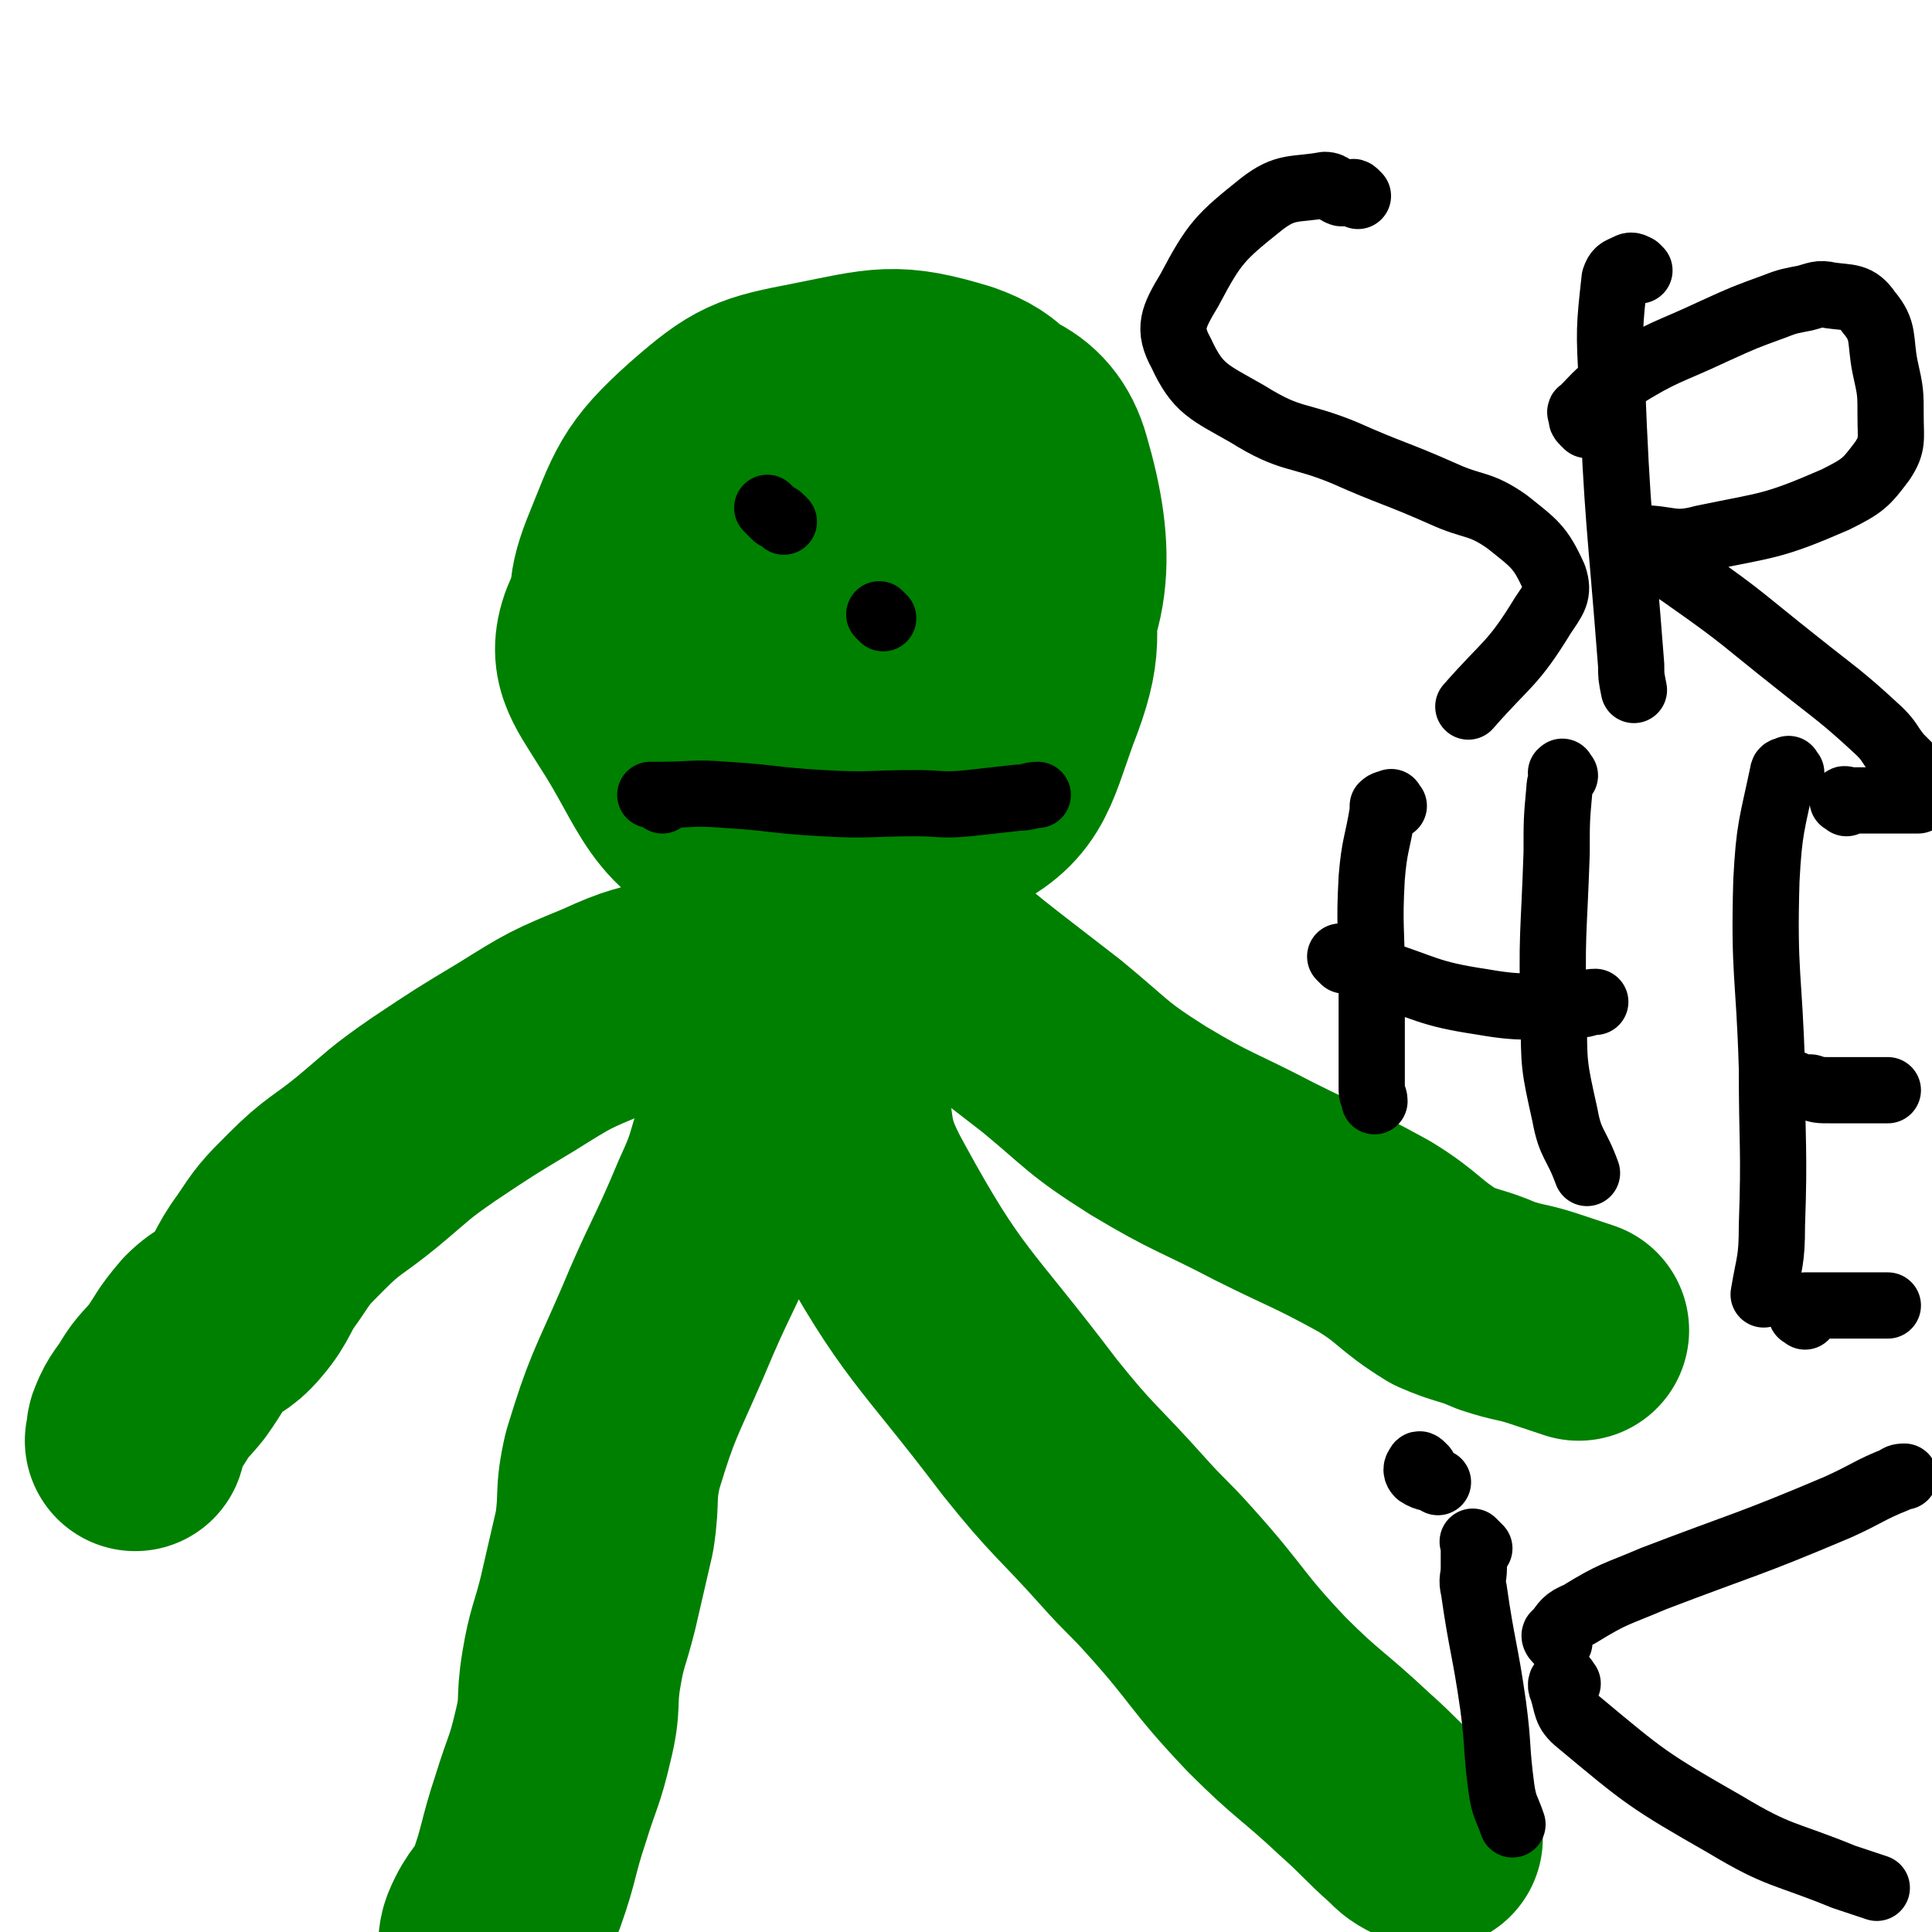 <svg viewBox='0 0 700 700' version='1.1' xmlns='http://www.w3.org/2000/svg' xmlns:xlink='http://www.w3.org/1999/xlink'><g fill='none' stroke='#008000' stroke-width='80' stroke-linecap='round' stroke-linejoin='round'><path d='M234,255c-1,-1 -1,-1 -1,-1 -1,-3 0,-3 -1,-6 -2,-8 -5,-7 -6,-15 -1,-15 -3,-17 2,-30 9,-22 9,-26 27,-42 16,-14 19,-15 40,-19 25,-5 29,-7 52,0 14,5 15,10 22,24 8,18 8,20 9,40 1,25 4,27 -5,50 -8,22 -8,30 -29,39 -30,14 -41,19 -72,8 -27,-9 -26,-21 -43,-47 -8,-13 -13,-18 -7,-31 13,-31 15,-39 43,-58 29,-20 37,-20 71,-20 22,1 36,4 41,22 9,31 9,54 -13,78 -22,24 -44,26 -76,19 -20,-4 -30,-19 -29,-40 1,-29 10,-40 34,-60 18,-15 27,-15 50,-11 16,3 28,10 27,25 -1,25 -8,35 -30,54 -19,16 -27,14 -51,15 -8,0 -11,-4 -12,-13 -3,-20 -6,-26 4,-44 12,-22 18,-22 40,-35 9,-6 17,-9 23,-4 8,9 8,17 6,32 -3,19 -2,26 -16,38 -10,9 -19,10 -32,4 -15,-8 -15,-15 -23,-32 -4,-8 -3,-11 -1,-18 1,-4 5,-2 9,-3 '/><path d='M266,352c-1,-1 -1,-1 -1,-1 -1,-1 -2,0 -3,0 -1,0 -1,-1 -3,0 -1,1 -1,2 -3,3 -4,2 -5,1 -9,3 -14,4 -14,3 -27,9 -17,7 -17,7 -33,17 -15,9 -15,9 -30,19 -13,9 -12,9 -24,19 -11,9 -12,8 -22,18 -8,8 -8,8 -14,17 -6,8 -5,10 -11,17 -5,6 -7,5 -12,10 -6,7 -5,7 -10,14 -4,5 -5,5 -8,10 -3,5 -4,5 -6,10 -1,2 0,2 -1,5 '/><path d='M307,314c-1,-1 -1,-2 -1,-1 -1,0 -1,1 0,2 0,1 1,1 2,2 9,9 9,10 19,18 26,23 27,23 54,44 17,14 16,15 35,27 20,12 21,11 42,22 20,10 20,9 40,20 13,8 12,10 25,18 9,4 10,3 19,7 9,3 9,2 18,5 6,2 6,2 12,4 '/><path d='M288,386c-1,-1 -1,-1 -1,-1 -1,-1 -1,-1 -2,-1 -1,0 -2,-1 -3,0 -3,2 -3,3 -5,6 -4,10 -3,10 -7,21 -4,12 -3,12 -9,25 -10,24 -11,23 -21,47 -10,23 -11,23 -18,46 -3,13 -1,13 -3,26 -3,13 -3,13 -6,26 -3,12 -4,12 -6,24 -2,12 0,12 -3,24 -3,13 -4,13 -8,26 -5,15 -4,16 -9,30 -3,7 -5,7 -8,13 -2,4 -2,5 -2,9 0,2 1,2 2,3 '/><path d='M306,373c-1,-1 -1,-2 -1,-1 -1,1 -1,1 -2,3 -1,3 -1,3 -1,6 -1,4 -1,4 0,8 5,22 1,24 12,44 24,44 28,43 59,84 16,20 17,19 34,38 8,9 9,9 17,18 18,20 16,21 35,41 15,15 16,14 32,29 9,8 9,9 18,17 3,3 3,3 7,5 2,1 2,1 3,1 '/></g>
<g fill='none' stroke='#000000' stroke-width='24' stroke-linecap='round' stroke-linejoin='round'><path d='M284,189c-1,-1 -1,-1 -1,-1 -1,-1 -1,-1 -2,-1 -1,-1 -1,-1 -1,-1 -1,-1 -1,-1 -2,-2 '/><path d='M320,224c-1,-1 -1,-1 -1,-1 -1,-1 0,0 0,0 0,0 0,0 0,0 '/><path d='M240,290c-1,-1 -1,-1 -1,-1 -1,-1 -1,-1 -2,-1 -1,0 -2,0 -1,0 0,0 1,0 3,0 12,0 12,-1 24,0 17,1 17,2 35,3 17,1 17,0 34,0 9,0 9,1 19,0 9,-1 9,-1 18,-2 4,0 4,-1 7,-1 '/><path d='M492,71c-1,-1 -1,-1 -1,-1 -1,-1 -1,0 -2,0 -2,0 -2,0 -3,0 -3,-1 -3,-3 -6,-3 -11,2 -14,0 -23,7 -15,12 -17,14 -26,31 -6,10 -8,14 -3,23 6,13 10,14 24,22 16,10 18,7 35,14 18,8 18,7 36,15 11,5 13,3 23,10 10,8 12,9 17,20 2,6 0,8 -4,14 -11,18 -13,17 -27,33 '/><path d='M594,98c-1,-1 -1,-1 -1,-1 -2,-1 -2,-1 -4,0 -2,1 -3,1 -4,4 -2,18 -2,19 -1,37 2,51 3,51 7,103 0,4 0,4 1,9 '/><path d='M575,154c-1,-1 -1,-1 -1,-1 -1,-1 -1,-1 -1,-2 0,-1 -1,-2 0,-2 6,-6 6,-7 14,-12 16,-10 17,-9 34,-17 11,-5 11,-5 22,-9 5,-2 6,-2 11,-3 4,-1 5,-2 9,-1 7,1 10,0 14,6 6,7 4,10 6,20 2,9 2,9 2,18 0,8 1,10 -3,16 -6,8 -7,9 -17,14 -23,10 -24,9 -48,14 -11,3 -12,0 -23,0 -3,0 -8,-1 -6,0 8,6 13,7 24,15 20,14 20,15 39,30 15,12 16,12 30,25 4,4 3,4 7,9 0,0 0,0 1,1 1,1 1,1 2,2 '/><path d='M505,292c-1,-1 -1,-2 -1,-1 -1,0 -2,0 -3,1 0,0 0,1 0,2 -2,12 -3,12 -4,24 -1,18 0,18 0,36 0,13 0,13 0,26 0,8 0,8 0,15 0,2 1,2 1,4 '/><path d='M487,348c-1,-1 -1,-1 -1,-1 -1,-1 0,0 0,0 2,0 2,-1 4,0 4,2 3,3 8,5 19,6 19,8 39,11 17,3 18,1 35,1 3,0 3,-1 6,-1 '/><path d='M567,281c-1,-1 -1,-2 -1,-1 -1,0 0,0 0,1 0,3 -1,2 -1,5 -1,11 -1,11 -1,23 -1,30 -2,30 -1,59 0,18 0,18 4,36 2,11 4,10 8,21 '/><path d='M649,280c-1,-1 -1,-2 -1,-1 -1,0 -2,0 -2,1 -4,19 -5,20 -6,39 -1,34 1,34 2,68 0,28 1,29 0,57 0,13 -1,13 -3,25 '/><path d='M669,291c-1,-1 -2,-1 -1,-1 0,-1 1,0 3,0 1,0 1,0 3,0 7,0 7,0 14,0 3,0 3,0 7,0 '/><path d='M651,394c-1,-1 -1,-1 -1,-1 -1,-1 0,0 0,0 3,1 3,1 6,1 3,1 3,1 7,1 10,0 10,0 20,0 1,0 1,0 1,0 '/><path d='M654,477c-1,-1 -2,-1 -1,-1 0,-1 0,-2 1,-3 1,0 1,0 2,0 5,0 5,0 9,0 9,0 9,0 19,0 '/><path d='M536,561c-1,-1 -1,-1 -1,-1 -1,-1 -1,-1 -1,-1 -1,-1 0,0 0,0 0,4 0,4 0,9 0,4 -1,4 0,8 3,21 4,21 7,42 2,15 1,15 3,30 1,7 2,7 4,13 '/><path d='M565,595c-1,-1 -1,-1 -1,-1 -1,-1 -1,-2 0,-2 3,-4 3,-5 8,-7 13,-8 13,-7 27,-13 34,-13 34,-12 67,-26 11,-5 11,-6 21,-10 1,-1 2,-1 3,-1 '/><path d='M568,610c-1,-1 -1,-2 -1,-1 -1,0 -2,1 -1,3 2,6 1,8 6,12 24,20 25,21 53,37 20,12 21,10 43,19 6,2 6,2 12,4 '/><path d='M516,532c-1,-1 -1,-1 -1,-1 -1,-1 -1,0 -1,0 -1,1 -1,2 0,3 3,2 4,1 7,3 '/></g>
</svg>